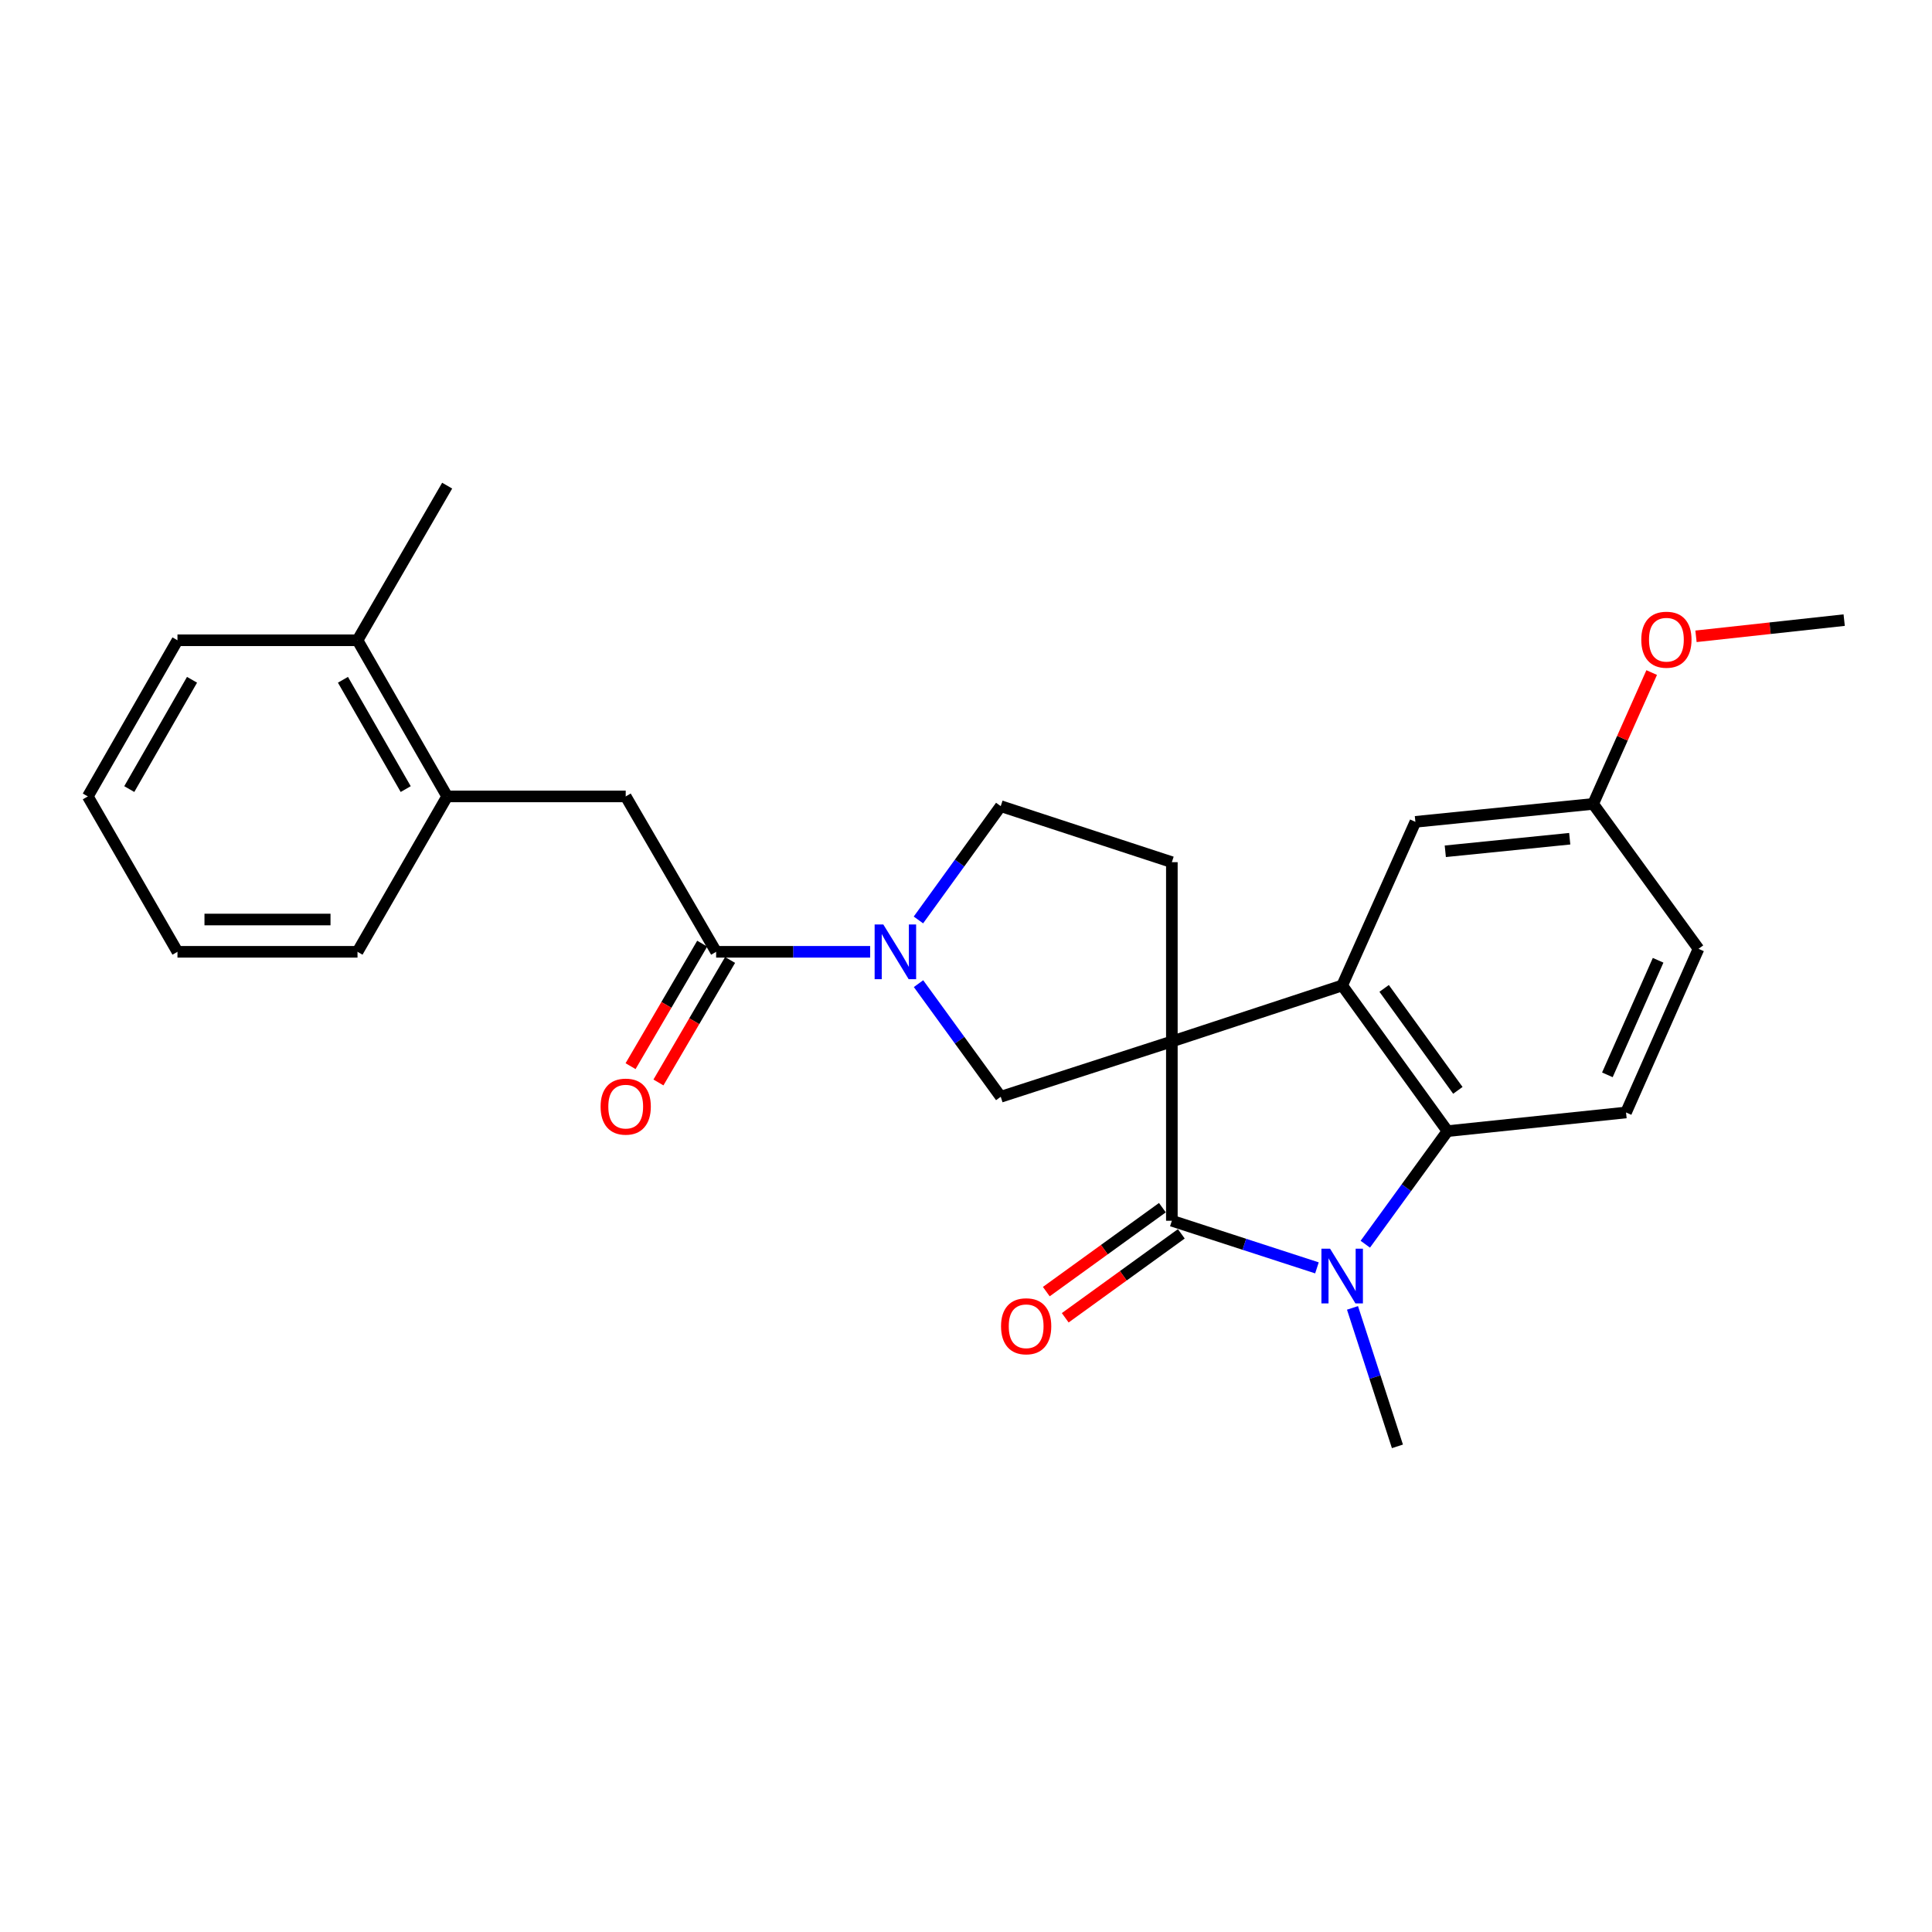 <?xml version='1.0' encoding='iso-8859-1'?>
<svg version='1.1' baseProfile='full'
              xmlns='http://www.w3.org/2000/svg'
                      xmlns:rdkit='http://www.rdkit.org/xml'
                      xmlns:xlink='http://www.w3.org/1999/xlink'
                  xml:space='preserve'
width='1000px' height='1000px' viewBox='0 0 1000 1000'>
<!-- END OF HEADER -->
<rect style='opacity:1.0;fill:#FFFFFF;stroke:none' width='1000' height='1000' x='0' y='0'> </rect>
<path class='bond-0' d='M 606.551,539.058 L 606.551,631.856' style='fill:none;fill-rule:evenodd;stroke:#000000;stroke-width:6px;stroke-linecap:butt;stroke-linejoin:miter;stroke-opacity:1' />
<path class='bond-2' d='M 606.551,539.058 L 694.706,510.076' style='fill:none;fill-rule:evenodd;stroke:#000000;stroke-width:6px;stroke-linecap:butt;stroke-linejoin:miter;stroke-opacity:1' />
<path class='bond-5' d='M 606.551,539.058 L 517.978,567.688' style='fill:none;fill-rule:evenodd;stroke:#000000;stroke-width:6px;stroke-linecap:butt;stroke-linejoin:miter;stroke-opacity:1' />
<path class='bond-7' d='M 606.551,539.058 L 606.551,446.26' style='fill:none;fill-rule:evenodd;stroke:#000000;stroke-width:6px;stroke-linecap:butt;stroke-linejoin:miter;stroke-opacity:1' />
<path class='bond-1' d='M 606.551,631.856 L 644.1,644.051' style='fill:none;fill-rule:evenodd;stroke:#000000;stroke-width:6px;stroke-linecap:butt;stroke-linejoin:miter;stroke-opacity:1' />
<path class='bond-1' d='M 644.1,644.051 L 681.649,656.245' style='fill:none;fill-rule:evenodd;stroke:#0000FF;stroke-width:6px;stroke-linecap:butt;stroke-linejoin:miter;stroke-opacity:1' />
<path class='bond-10' d='M 601.653,625.084 L 571.61,646.811' style='fill:none;fill-rule:evenodd;stroke:#000000;stroke-width:6px;stroke-linecap:butt;stroke-linejoin:miter;stroke-opacity:1' />
<path class='bond-10' d='M 571.61,646.811 L 541.566,668.538' style='fill:none;fill-rule:evenodd;stroke:#FF0000;stroke-width:6px;stroke-linecap:butt;stroke-linejoin:miter;stroke-opacity:1' />
<path class='bond-10' d='M 611.449,638.628 L 581.405,660.356' style='fill:none;fill-rule:evenodd;stroke:#000000;stroke-width:6px;stroke-linecap:butt;stroke-linejoin:miter;stroke-opacity:1' />
<path class='bond-10' d='M 581.405,660.356 L 551.361,682.083' style='fill:none;fill-rule:evenodd;stroke:#FF0000;stroke-width:6px;stroke-linecap:butt;stroke-linejoin:miter;stroke-opacity:1' />
<path class='bond-16' d='M 700.052,676.962 L 711.68,712.797' style='fill:none;fill-rule:evenodd;stroke:#0000FF;stroke-width:6px;stroke-linecap:butt;stroke-linejoin:miter;stroke-opacity:1' />
<path class='bond-16' d='M 711.68,712.797 L 723.307,748.631' style='fill:none;fill-rule:evenodd;stroke:#000000;stroke-width:6px;stroke-linecap:butt;stroke-linejoin:miter;stroke-opacity:1' />
<path class='bond-27' d='M 706.68,644.007 L 727.948,614.739' style='fill:none;fill-rule:evenodd;stroke:#0000FF;stroke-width:6px;stroke-linecap:butt;stroke-linejoin:miter;stroke-opacity:1' />
<path class='bond-27' d='M 727.948,614.739 L 749.216,585.471' style='fill:none;fill-rule:evenodd;stroke:#000000;stroke-width:6px;stroke-linecap:butt;stroke-linejoin:miter;stroke-opacity:1' />
<path class='bond-3' d='M 694.706,510.076 L 749.216,585.471' style='fill:none;fill-rule:evenodd;stroke:#000000;stroke-width:6px;stroke-linecap:butt;stroke-linejoin:miter;stroke-opacity:1' />
<path class='bond-3' d='M 716.428,511.591 L 754.585,564.368' style='fill:none;fill-rule:evenodd;stroke:#000000;stroke-width:6px;stroke-linecap:butt;stroke-linejoin:miter;stroke-opacity:1' />
<path class='bond-13' d='M 694.706,510.076 L 732.603,425.385' style='fill:none;fill-rule:evenodd;stroke:#000000;stroke-width:6px;stroke-linecap:butt;stroke-linejoin:miter;stroke-opacity:1' />
<path class='bond-9' d='M 749.216,585.471 L 841.633,575.813' style='fill:none;fill-rule:evenodd;stroke:#000000;stroke-width:6px;stroke-linecap:butt;stroke-linejoin:miter;stroke-opacity:1' />
<path class='bond-4' d='M 475.425,509.133 L 496.702,538.411' style='fill:none;fill-rule:evenodd;stroke:#0000FF;stroke-width:6px;stroke-linecap:butt;stroke-linejoin:miter;stroke-opacity:1' />
<path class='bond-4' d='M 496.702,538.411 L 517.978,567.688' style='fill:none;fill-rule:evenodd;stroke:#000000;stroke-width:6px;stroke-linecap:butt;stroke-linejoin:miter;stroke-opacity:1' />
<path class='bond-6' d='M 450.39,492.655 L 410.53,492.655' style='fill:none;fill-rule:evenodd;stroke:#0000FF;stroke-width:6px;stroke-linecap:butt;stroke-linejoin:miter;stroke-opacity:1' />
<path class='bond-6' d='M 410.53,492.655 L 370.67,492.655' style='fill:none;fill-rule:evenodd;stroke:#000000;stroke-width:6px;stroke-linecap:butt;stroke-linejoin:miter;stroke-opacity:1' />
<path class='bond-26' d='M 475.373,476.168 L 496.675,446.714' style='fill:none;fill-rule:evenodd;stroke:#0000FF;stroke-width:6px;stroke-linecap:butt;stroke-linejoin:miter;stroke-opacity:1' />
<path class='bond-26' d='M 496.675,446.714 L 517.978,417.259' style='fill:none;fill-rule:evenodd;stroke:#000000;stroke-width:6px;stroke-linecap:butt;stroke-linejoin:miter;stroke-opacity:1' />
<path class='bond-8' d='M 370.67,492.655 L 323.867,412.226' style='fill:none;fill-rule:evenodd;stroke:#000000;stroke-width:6px;stroke-linecap:butt;stroke-linejoin:miter;stroke-opacity:1' />
<path class='bond-14' d='M 363.455,488.436 L 344.917,520.141' style='fill:none;fill-rule:evenodd;stroke:#000000;stroke-width:6px;stroke-linecap:butt;stroke-linejoin:miter;stroke-opacity:1' />
<path class='bond-14' d='M 344.917,520.141 L 326.38,551.846' style='fill:none;fill-rule:evenodd;stroke:#FF0000;stroke-width:6px;stroke-linecap:butt;stroke-linejoin:miter;stroke-opacity:1' />
<path class='bond-14' d='M 377.885,496.873 L 359.347,528.578' style='fill:none;fill-rule:evenodd;stroke:#000000;stroke-width:6px;stroke-linecap:butt;stroke-linejoin:miter;stroke-opacity:1' />
<path class='bond-14' d='M 359.347,528.578 L 340.81,560.283' style='fill:none;fill-rule:evenodd;stroke:#FF0000;stroke-width:6px;stroke-linecap:butt;stroke-linejoin:miter;stroke-opacity:1' />
<path class='bond-11' d='M 606.551,446.26 L 517.978,417.259' style='fill:none;fill-rule:evenodd;stroke:#000000;stroke-width:6px;stroke-linecap:butt;stroke-linejoin:miter;stroke-opacity:1' />
<path class='bond-12' d='M 323.867,412.226 L 231.45,412.226' style='fill:none;fill-rule:evenodd;stroke:#000000;stroke-width:6px;stroke-linecap:butt;stroke-linejoin:miter;stroke-opacity:1' />
<path class='bond-28' d='M 841.633,575.813 L 879.15,491.104' style='fill:none;fill-rule:evenodd;stroke:#000000;stroke-width:6px;stroke-linecap:butt;stroke-linejoin:miter;stroke-opacity:1' />
<path class='bond-28' d='M 831.977,556.338 L 858.239,497.041' style='fill:none;fill-rule:evenodd;stroke:#000000;stroke-width:6px;stroke-linecap:butt;stroke-linejoin:miter;stroke-opacity:1' />
<path class='bond-15' d='M 231.45,412.226 L 185.046,331.407' style='fill:none;fill-rule:evenodd;stroke:#000000;stroke-width:6px;stroke-linecap:butt;stroke-linejoin:miter;stroke-opacity:1' />
<path class='bond-15' d='M 209.993,408.426 L 177.511,351.853' style='fill:none;fill-rule:evenodd;stroke:#000000;stroke-width:6px;stroke-linecap:butt;stroke-linejoin:miter;stroke-opacity:1' />
<path class='bond-20' d='M 231.45,412.226 L 185.046,492.655' style='fill:none;fill-rule:evenodd;stroke:#000000;stroke-width:6px;stroke-linecap:butt;stroke-linejoin:miter;stroke-opacity:1' />
<path class='bond-17' d='M 732.603,425.385 L 824.612,416.098' style='fill:none;fill-rule:evenodd;stroke:#000000;stroke-width:6px;stroke-linecap:butt;stroke-linejoin:miter;stroke-opacity:1' />
<path class='bond-17' d='M 748.083,440.623 L 812.489,434.122' style='fill:none;fill-rule:evenodd;stroke:#000000;stroke-width:6px;stroke-linecap:butt;stroke-linejoin:miter;stroke-opacity:1' />
<path class='bond-21' d='M 185.046,331.407 L 231.45,251.369' style='fill:none;fill-rule:evenodd;stroke:#000000;stroke-width:6px;stroke-linecap:butt;stroke-linejoin:miter;stroke-opacity:1' />
<path class='bond-22' d='M 185.046,331.407 L 91.858,331.407' style='fill:none;fill-rule:evenodd;stroke:#000000;stroke-width:6px;stroke-linecap:butt;stroke-linejoin:miter;stroke-opacity:1' />
<path class='bond-18' d='M 824.612,416.098 L 879.15,491.104' style='fill:none;fill-rule:evenodd;stroke:#000000;stroke-width:6px;stroke-linecap:butt;stroke-linejoin:miter;stroke-opacity:1' />
<path class='bond-19' d='M 824.612,416.098 L 839.762,382.107' style='fill:none;fill-rule:evenodd;stroke:#000000;stroke-width:6px;stroke-linecap:butt;stroke-linejoin:miter;stroke-opacity:1' />
<path class='bond-19' d='M 839.762,382.107 L 854.911,348.115' style='fill:none;fill-rule:evenodd;stroke:#FF0000;stroke-width:6px;stroke-linecap:butt;stroke-linejoin:miter;stroke-opacity:1' />
<path class='bond-23' d='M 877.842,329.353 L 916.194,325.161' style='fill:none;fill-rule:evenodd;stroke:#FF0000;stroke-width:6px;stroke-linecap:butt;stroke-linejoin:miter;stroke-opacity:1' />
<path class='bond-23' d='M 916.194,325.161 L 954.545,320.97' style='fill:none;fill-rule:evenodd;stroke:#000000;stroke-width:6px;stroke-linecap:butt;stroke-linejoin:miter;stroke-opacity:1' />
<path class='bond-24' d='M 185.046,492.655 L 91.858,492.655' style='fill:none;fill-rule:evenodd;stroke:#000000;stroke-width:6px;stroke-linecap:butt;stroke-linejoin:miter;stroke-opacity:1' />
<path class='bond-24' d='M 171.068,475.939 L 105.836,475.939' style='fill:none;fill-rule:evenodd;stroke:#000000;stroke-width:6px;stroke-linecap:butt;stroke-linejoin:miter;stroke-opacity:1' />
<path class='bond-29' d='M 91.858,331.407 L 45.455,412.226' style='fill:none;fill-rule:evenodd;stroke:#000000;stroke-width:6px;stroke-linecap:butt;stroke-linejoin:miter;stroke-opacity:1' />
<path class='bond-29' d='M 99.393,351.853 L 66.911,408.426' style='fill:none;fill-rule:evenodd;stroke:#000000;stroke-width:6px;stroke-linecap:butt;stroke-linejoin:miter;stroke-opacity:1' />
<path class='bond-25' d='M 91.858,492.655 L 45.455,412.226' style='fill:none;fill-rule:evenodd;stroke:#000000;stroke-width:6px;stroke-linecap:butt;stroke-linejoin:miter;stroke-opacity:1' />
<path  class='atom-2' d='M 688.446 646.326
L 697.726 661.326
Q 698.646 662.806, 700.126 665.486
Q 701.606 668.166, 701.686 668.326
L 701.686 646.326
L 705.446 646.326
L 705.446 674.646
L 701.566 674.646
L 691.606 658.246
Q 690.446 656.326, 689.206 654.126
Q 688.006 651.926, 687.646 651.246
L 687.646 674.646
L 683.966 674.646
L 683.966 646.326
L 688.446 646.326
' fill='#0000FF'/>
<path  class='atom-5' d='M 457.189 478.495
L 466.469 493.495
Q 467.389 494.975, 468.869 497.655
Q 470.349 500.335, 470.429 500.495
L 470.429 478.495
L 474.189 478.495
L 474.189 506.815
L 470.309 506.815
L 460.349 490.415
Q 459.189 488.495, 457.949 486.295
Q 456.749 484.095, 456.389 483.415
L 456.389 506.815
L 452.709 506.815
L 452.709 478.495
L 457.189 478.495
' fill='#0000FF'/>
<path  class='atom-11' d='M 518.137 686.474
Q 518.137 679.674, 521.497 675.874
Q 524.857 672.074, 531.137 672.074
Q 537.417 672.074, 540.777 675.874
Q 544.137 679.674, 544.137 686.474
Q 544.137 693.354, 540.737 697.274
Q 537.337 701.154, 531.137 701.154
Q 524.897 701.154, 521.497 697.274
Q 518.137 693.394, 518.137 686.474
M 531.137 697.954
Q 535.457 697.954, 537.777 695.074
Q 540.137 692.154, 540.137 686.474
Q 540.137 680.914, 537.777 678.114
Q 535.457 675.274, 531.137 675.274
Q 526.817 675.274, 524.457 678.074
Q 522.137 680.874, 522.137 686.474
Q 522.137 692.194, 524.457 695.074
Q 526.817 697.954, 531.137 697.954
' fill='#FF0000'/>
<path  class='atom-15' d='M 310.867 572.782
Q 310.867 565.982, 314.227 562.182
Q 317.587 558.382, 323.867 558.382
Q 330.147 558.382, 333.507 562.182
Q 336.867 565.982, 336.867 572.782
Q 336.867 579.662, 333.467 583.582
Q 330.067 587.462, 323.867 587.462
Q 317.627 587.462, 314.227 583.582
Q 310.867 579.702, 310.867 572.782
M 323.867 584.262
Q 328.187 584.262, 330.507 581.382
Q 332.867 578.462, 332.867 572.782
Q 332.867 567.222, 330.507 564.422
Q 328.187 561.582, 323.867 561.582
Q 319.547 561.582, 317.187 564.382
Q 314.867 567.182, 314.867 572.782
Q 314.867 578.502, 317.187 581.382
Q 319.547 584.262, 323.867 584.262
' fill='#FF0000'/>
<path  class='atom-20' d='M 849.528 331.107
Q 849.528 324.307, 852.888 320.507
Q 856.248 316.707, 862.528 316.707
Q 868.808 316.707, 872.168 320.507
Q 875.528 324.307, 875.528 331.107
Q 875.528 337.987, 872.128 341.907
Q 868.728 345.787, 862.528 345.787
Q 856.288 345.787, 852.888 341.907
Q 849.528 338.027, 849.528 331.107
M 862.528 342.587
Q 866.848 342.587, 869.168 339.707
Q 871.528 336.787, 871.528 331.107
Q 871.528 325.547, 869.168 322.747
Q 866.848 319.907, 862.528 319.907
Q 858.208 319.907, 855.848 322.707
Q 853.528 325.507, 853.528 331.107
Q 853.528 336.827, 855.848 339.707
Q 858.208 342.587, 862.528 342.587
' fill='#FF0000'/>
</svg>
